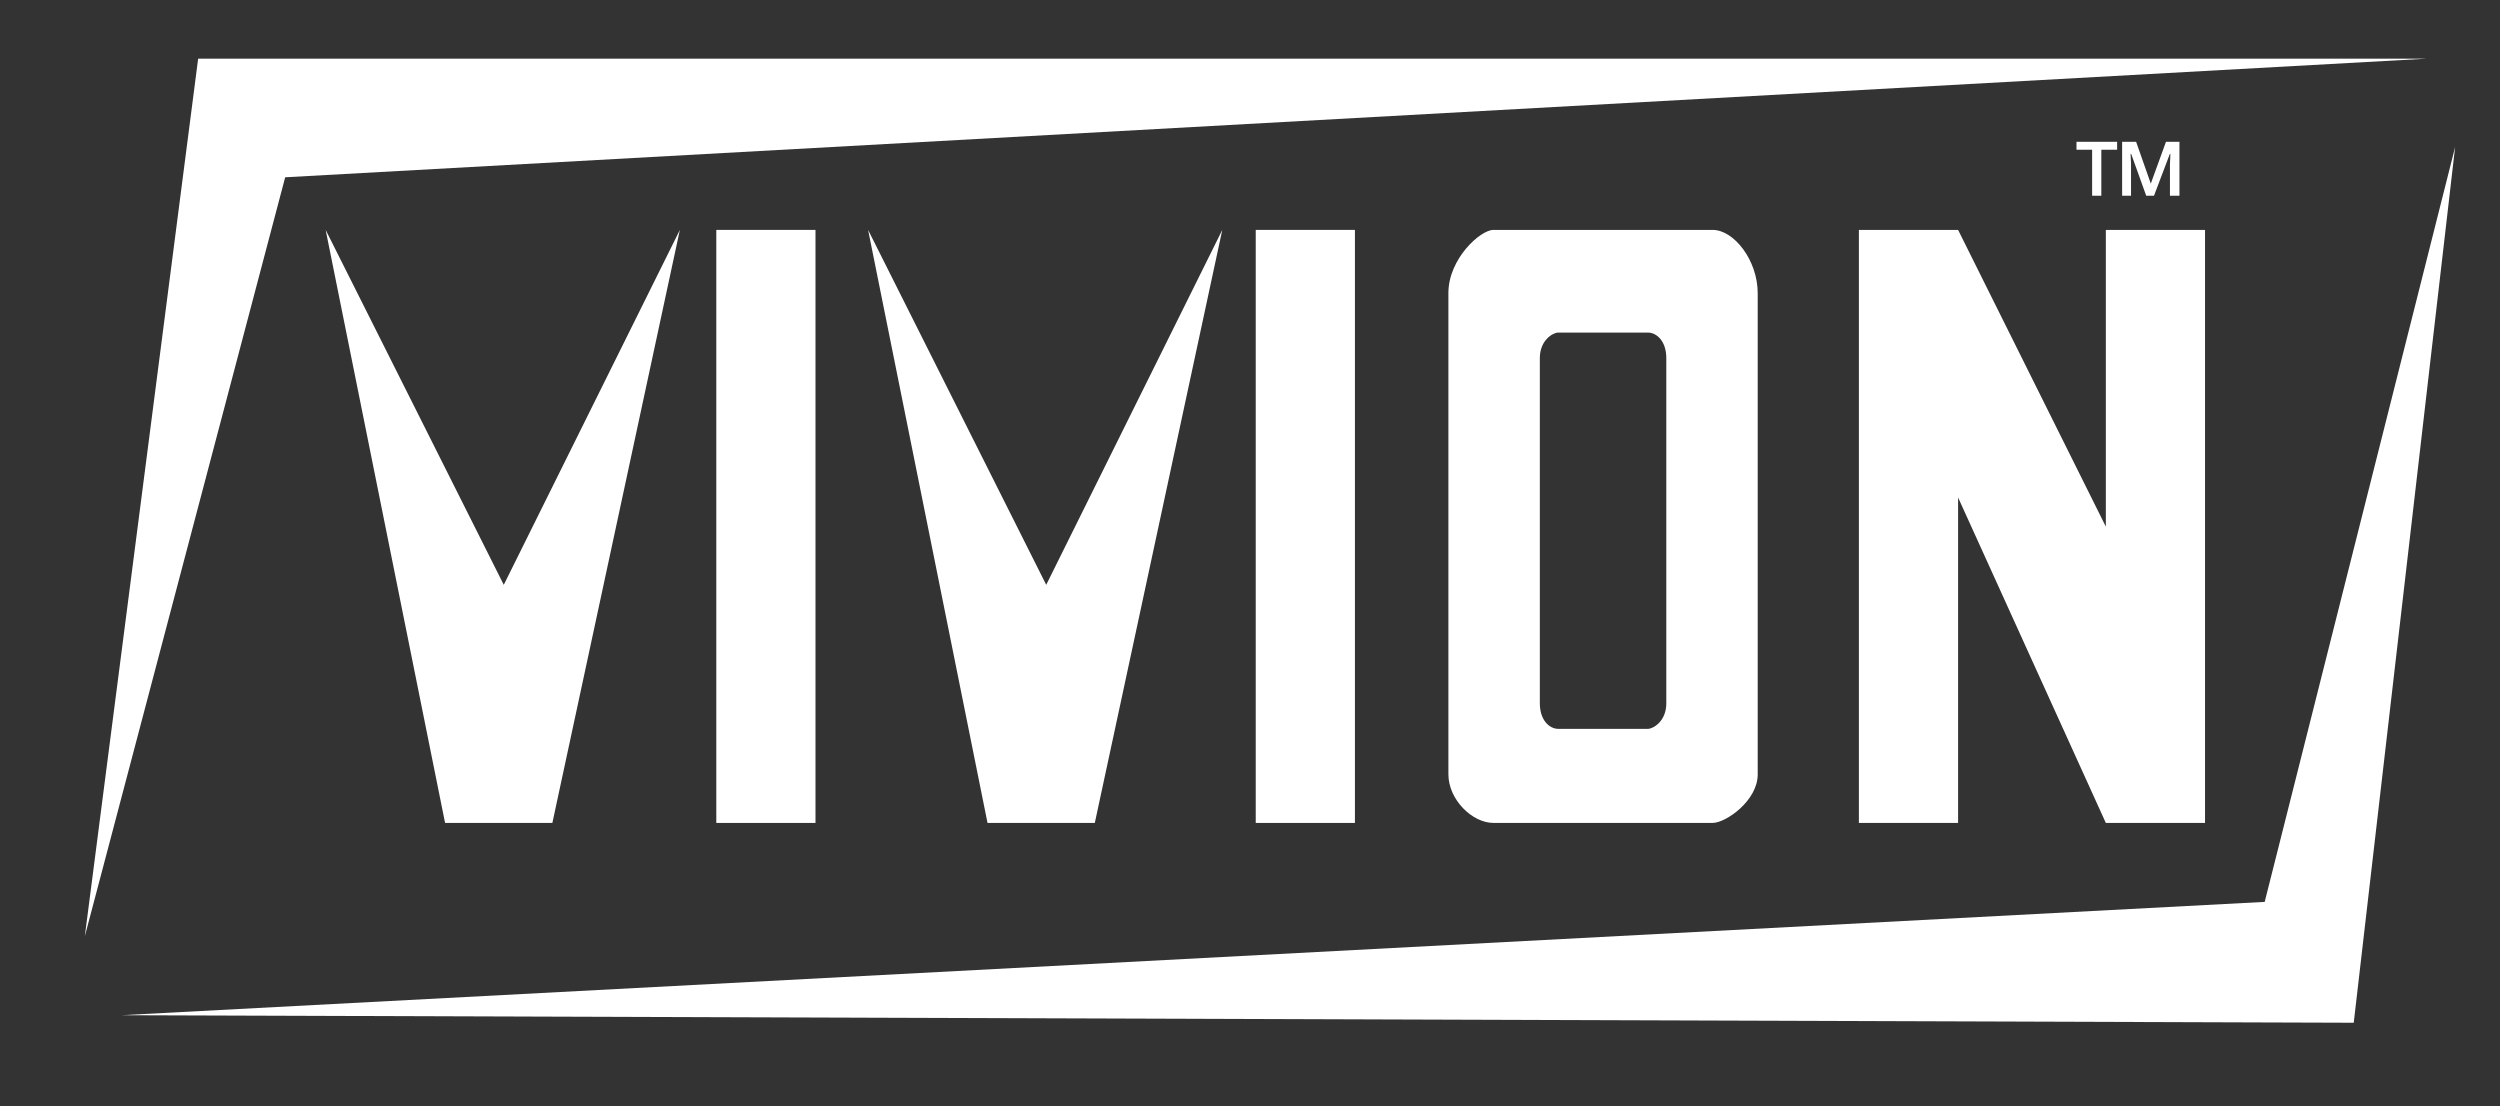 <?xml version="1.0" encoding="utf-8"?>
<!-- Generator: Adobe Illustrator 27.7.0, SVG Export Plug-In . SVG Version: 6.00 Build 0)  -->
<svg version="1.1" id="Layer_1" xmlns="http://www.w3.org/2000/svg" xmlns:xlink="http://www.w3.org/1999/xlink" x="0px" y="0px"
	 viewBox="0 0 1494.22 661.33" style="enable-background:new 0 0 1494.22 661.33;" xml:space="preserve">
<rect x="0" y="0" width="1494.22" height="661.33" fill="#333333" stroke="none"/>
<style type="text/css">
	.st0{fill:#FFFFFF;}
</style>
<g>
	<g>
		<polygon class="st0" points="50.69,559.61 170.45,105.96 1450.36,35.07 118.43,35.07 		"/>
		<polygon class="st0" points="72.46,606.78 1353.58,539.05 1467.41,87.81 1406.8,611.28 		"/>
		<polygon class="st0" points="194.64,137.41 301.1,349.54 406.35,137.41 330.14,491.86 266.02,491.86 		"/>
		<polygon class="st0" points="518.85,137.41 625.31,349.54 730.55,137.41 654.35,491.86 590.23,491.86 		"/>
		<rect x="428.13" y="137.41" class="st0" width="59.28" height="354.45"/>
		<rect x="750.54" y="137.41" class="st0" width="59.28" height="354.45"/>
		<polygon class="st0" points="1258.63,137.41 1258.63,314.76 1170.33,137.41 1111.04,137.41 1111.04,491.86 1170.33,491.86 
			1170.33,301.94 1170.33,297.34 1258.63,491.86 1317.92,491.86 1317.92,137.41 		"/>
		<path class="st0" d="M1023.67,137.41H892.6c-7.79,0-26.91,17.23-26.91,37.74v160.97v4.04v122.62c0,15.15,14.25,29.07,26.9,29.07
			h131.06c7.79,0,26.91-13.23,26.91-28.99v-122.7v-4.04V175.26C1050.57,155.53,1036.32,137.41,1023.67,137.41z M995.93,296.01v0.79
			v2.73v35.33v2.73v70.6v12.23c0,10.64-7.82,15.21-11,15.21h-53.59c-5.17,0-11-5.04-11-15.26v-12.24v-70.53v-2.73v-35.33v-2.73
			v-0.86v-81.96c0-10.64,7.82-15.21,11-15.21h53.59c5.17,0,11,5.03,11,15.26V296.01z"/>
	</g>
	<g>
		<path class="st0" d="M1255.94,116.99h-5.5V89.48h-9.35v-4.74h24.29v4.74h-9.44V116.99z M1282.77,116.99l-8.99-25h-0.36l0.27,5.77
			v19.23h-5.32V84.74h8.36l8.77,25l9.08-25h8.05v32.25h-5.68V98.2l0.27-6.13h-0.36l-9.44,24.91H1282.77z"/>
	</g>
</g>
</svg>
